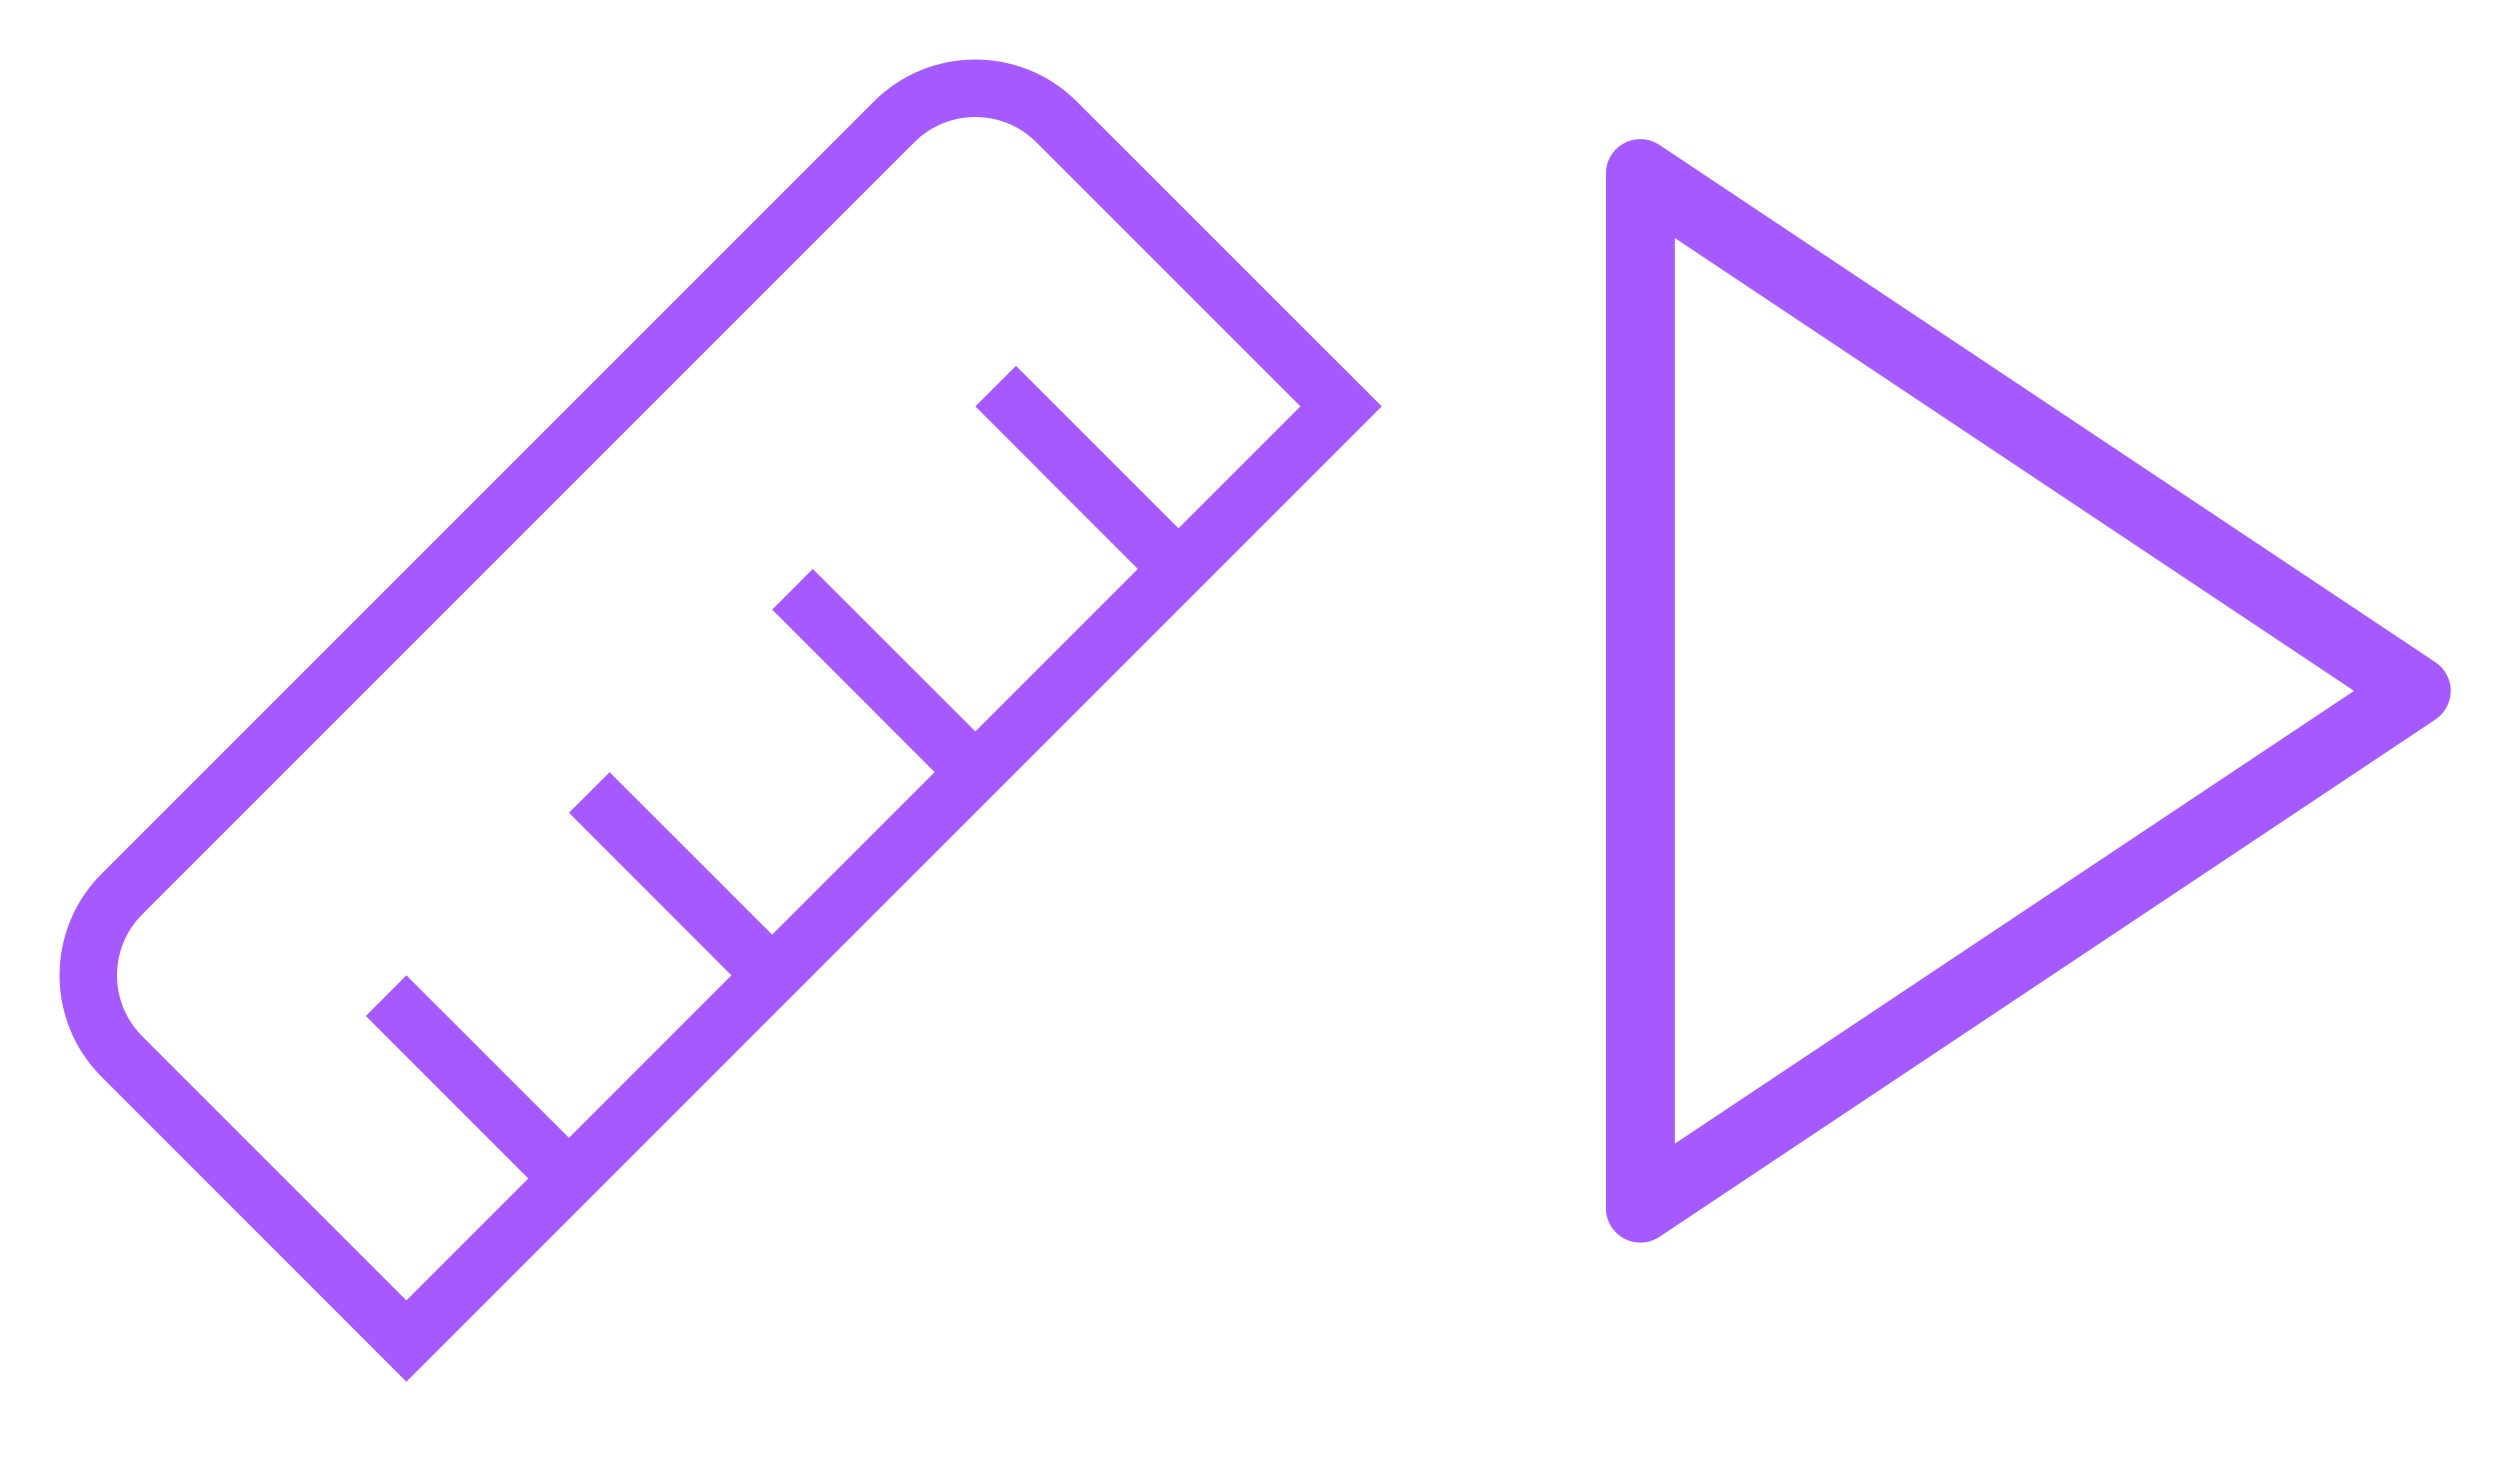 <svg width="29" height="17" viewBox="0 0 29 17" fill="none" xmlns="http://www.w3.org/2000/svg">
<path d="M10.135 1.179L1.179 10.135C0.528 10.785 0.528 11.842 1.179 12.492L4.714 16.028L16.028 4.714L12.492 1.179C11.842 0.528 10.785 0.528 10.135 1.179ZM15.085 4.714L13.671 6.128L11.785 4.243L11.314 4.714L13.199 6.6L11.314 8.485L9.428 6.6L8.957 7.071L10.842 8.957L8.957 10.842L7.071 8.957L6.6 9.428L8.485 11.314L6.6 13.199L4.714 11.314L4.243 11.785L6.128 13.671L4.714 15.085L1.65 12.021C1.26 11.631 1.26 10.996 1.65 10.607L10.607 1.65C10.996 1.26 11.631 1.26 12.021 1.65L15.085 4.714Z" fill="#A659FF"/>
<path d="M19.028 14.014V2.014L28.028 8.014L19.028 14.014Z" stroke="#A659FF" stroke-width="0.8" stroke-linejoin="round"/>
</svg>
